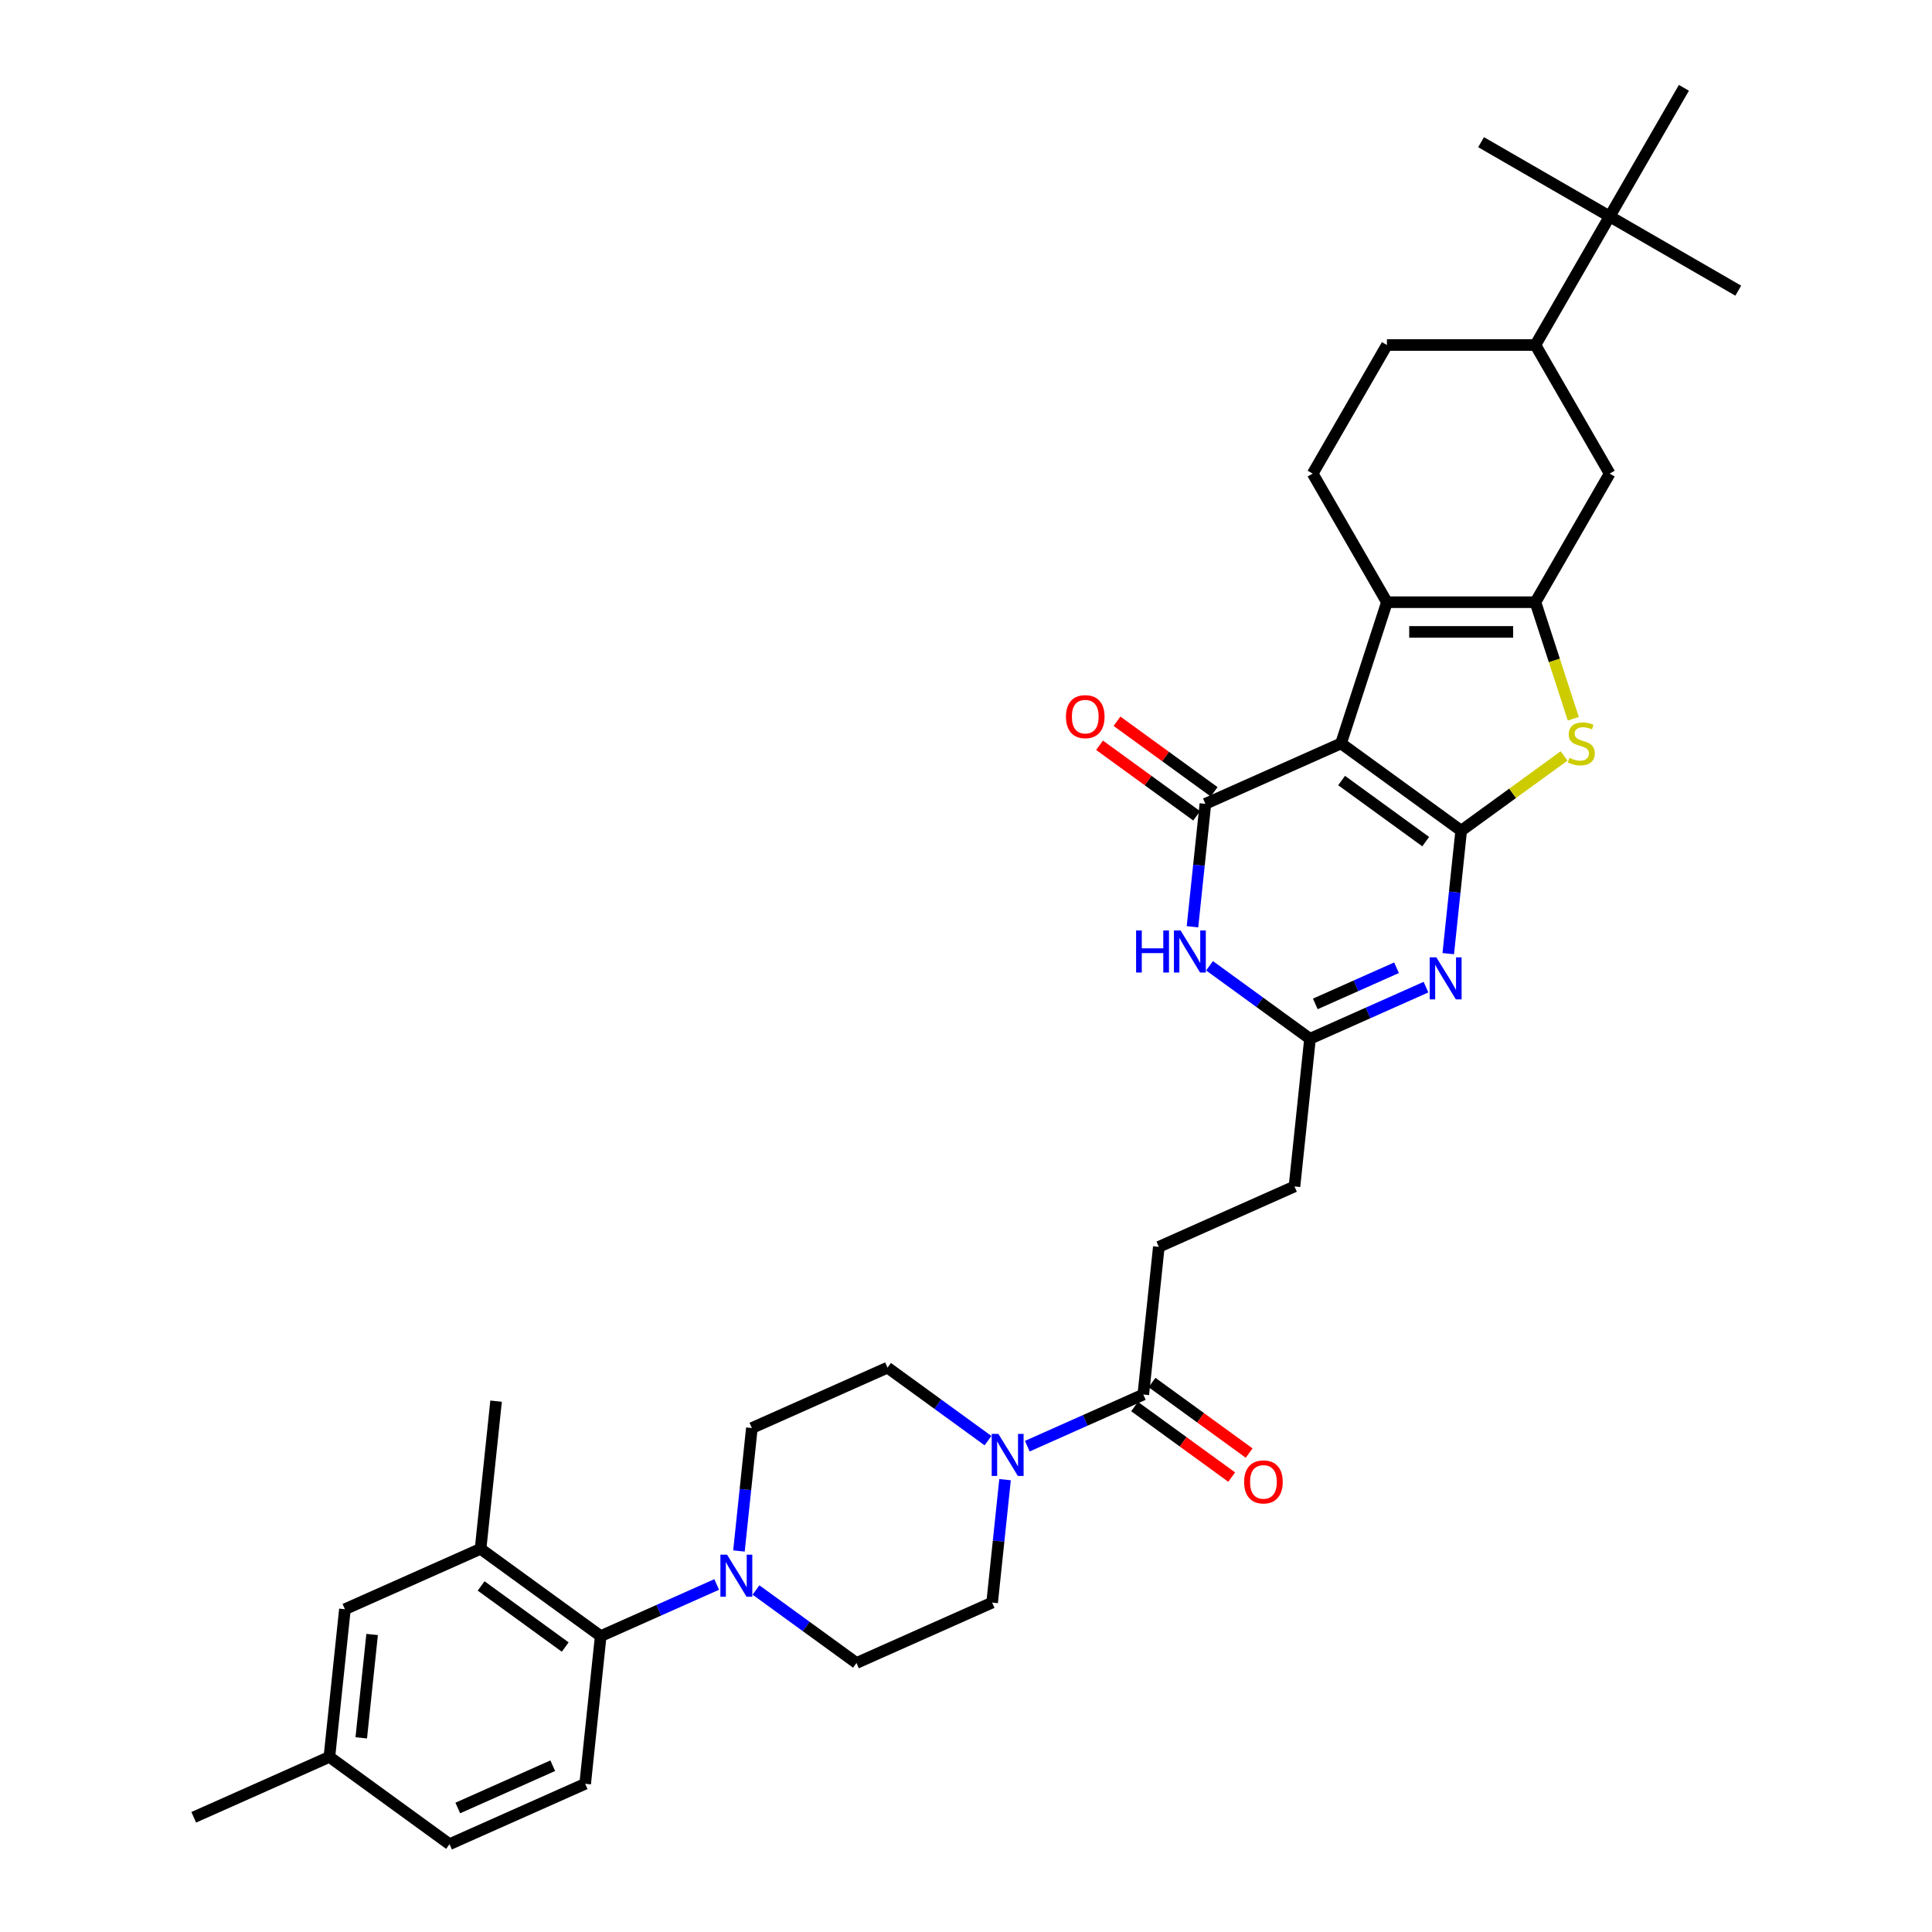 <?xml version='1.0' encoding='iso-8859-1'?>
<svg version='1.1' baseProfile='full'
              xmlns='http://www.w3.org/2000/svg'
                      xmlns:rdkit='http://www.rdkit.org/xml'
                      xmlns:xlink='http://www.w3.org/1999/xlink'
                  xml:space='preserve'
width='1000px' height='1000px' viewBox='0 0 1000 1000'>
<!-- END OF HEADER -->
<rect style='opacity:1.0;fill:#FFFFFF;stroke:none' width='1000' height='1000' x='0' y='0'> </rect>
<path class='bond-0' d='M 694.122,384.795 L 756.301,429.971' style='fill:none;fill-rule:evenodd;stroke:#000000;stroke-width:6px;stroke-linecap:butt;stroke-linejoin:miter;stroke-opacity:1' />
<path class='bond-0' d='M 694.413,404.007 L 737.939,435.63' style='fill:none;fill-rule:evenodd;stroke:#000000;stroke-width:6px;stroke-linecap:butt;stroke-linejoin:miter;stroke-opacity:1' />
<path class='bond-1' d='M 694.122,384.795 L 623.908,416.056' style='fill:none;fill-rule:evenodd;stroke:#000000;stroke-width:6px;stroke-linecap:butt;stroke-linejoin:miter;stroke-opacity:1' />
<path class='bond-4' d='M 694.122,384.795 L 717.872,311.698' style='fill:none;fill-rule:evenodd;stroke:#000000;stroke-width:6px;stroke-linecap:butt;stroke-linejoin:miter;stroke-opacity:1' />
<path class='bond-2' d='M 756.301,429.971 L 752.957,461.787' style='fill:none;fill-rule:evenodd;stroke:#000000;stroke-width:6px;stroke-linecap:butt;stroke-linejoin:miter;stroke-opacity:1' />
<path class='bond-2' d='M 752.957,461.787 L 749.613,493.603' style='fill:none;fill-rule:evenodd;stroke:#0000FF;stroke-width:6px;stroke-linecap:butt;stroke-linejoin:miter;stroke-opacity:1' />
<path class='bond-5' d='M 756.301,429.971 L 782.941,410.616' style='fill:none;fill-rule:evenodd;stroke:#000000;stroke-width:6px;stroke-linecap:butt;stroke-linejoin:miter;stroke-opacity:1' />
<path class='bond-5' d='M 782.941,410.616 L 809.58,391.261' style='fill:none;fill-rule:evenodd;stroke:#CCCC00;stroke-width:6px;stroke-linecap:butt;stroke-linejoin:miter;stroke-opacity:1' />
<path class='bond-6' d='M 623.908,416.056 L 620.564,447.872' style='fill:none;fill-rule:evenodd;stroke:#000000;stroke-width:6px;stroke-linecap:butt;stroke-linejoin:miter;stroke-opacity:1' />
<path class='bond-6' d='M 620.564,447.872 L 617.22,479.688' style='fill:none;fill-rule:evenodd;stroke:#0000FF;stroke-width:6px;stroke-linecap:butt;stroke-linejoin:miter;stroke-opacity:1' />
<path class='bond-16' d='M 628.426,409.838 L 603.293,391.577' style='fill:none;fill-rule:evenodd;stroke:#000000;stroke-width:6px;stroke-linecap:butt;stroke-linejoin:miter;stroke-opacity:1' />
<path class='bond-16' d='M 603.293,391.577 L 578.159,373.317' style='fill:none;fill-rule:evenodd;stroke:#FF0000;stroke-width:6px;stroke-linecap:butt;stroke-linejoin:miter;stroke-opacity:1' />
<path class='bond-16' d='M 619.391,422.274 L 594.258,404.013' style='fill:none;fill-rule:evenodd;stroke:#000000;stroke-width:6px;stroke-linecap:butt;stroke-linejoin:miter;stroke-opacity:1' />
<path class='bond-16' d='M 594.258,404.013 L 569.124,385.753' style='fill:none;fill-rule:evenodd;stroke:#FF0000;stroke-width:6px;stroke-linecap:butt;stroke-linejoin:miter;stroke-opacity:1' />
<path class='bond-36' d='M 738.091,510.938 L 708.073,524.304' style='fill:none;fill-rule:evenodd;stroke:#0000FF;stroke-width:6px;stroke-linecap:butt;stroke-linejoin:miter;stroke-opacity:1' />
<path class='bond-36' d='M 708.073,524.304 L 678.054,537.669' style='fill:none;fill-rule:evenodd;stroke:#000000;stroke-width:6px;stroke-linecap:butt;stroke-linejoin:miter;stroke-opacity:1' />
<path class='bond-36' d='M 722.833,500.905 L 701.82,510.261' style='fill:none;fill-rule:evenodd;stroke:#0000FF;stroke-width:6px;stroke-linecap:butt;stroke-linejoin:miter;stroke-opacity:1' />
<path class='bond-36' d='M 701.82,510.261 L 680.807,519.617' style='fill:none;fill-rule:evenodd;stroke:#000000;stroke-width:6px;stroke-linecap:butt;stroke-linejoin:miter;stroke-opacity:1' />
<path class='bond-3' d='M 794.73,311.698 L 717.872,311.698' style='fill:none;fill-rule:evenodd;stroke:#000000;stroke-width:6px;stroke-linecap:butt;stroke-linejoin:miter;stroke-opacity:1' />
<path class='bond-3' d='M 783.201,327.07 L 729.401,327.07' style='fill:none;fill-rule:evenodd;stroke:#000000;stroke-width:6px;stroke-linecap:butt;stroke-linejoin:miter;stroke-opacity:1' />
<path class='bond-12' d='M 794.73,311.698 L 833.159,245.138' style='fill:none;fill-rule:evenodd;stroke:#000000;stroke-width:6px;stroke-linecap:butt;stroke-linejoin:miter;stroke-opacity:1' />
<path class='bond-35' d='M 794.73,311.698 L 804.53,341.86' style='fill:none;fill-rule:evenodd;stroke:#000000;stroke-width:6px;stroke-linecap:butt;stroke-linejoin:miter;stroke-opacity:1' />
<path class='bond-35' d='M 804.53,341.86 L 814.33,372.021' style='fill:none;fill-rule:evenodd;stroke:#CCCC00;stroke-width:6px;stroke-linecap:butt;stroke-linejoin:miter;stroke-opacity:1' />
<path class='bond-14' d='M 717.872,311.698 L 679.443,245.138' style='fill:none;fill-rule:evenodd;stroke:#000000;stroke-width:6px;stroke-linecap:butt;stroke-linejoin:miter;stroke-opacity:1' />
<path class='bond-7' d='M 626.05,499.886 L 652.052,518.777' style='fill:none;fill-rule:evenodd;stroke:#0000FF;stroke-width:6px;stroke-linecap:butt;stroke-linejoin:miter;stroke-opacity:1' />
<path class='bond-7' d='M 652.052,518.777 L 678.054,537.669' style='fill:none;fill-rule:evenodd;stroke:#000000;stroke-width:6px;stroke-linecap:butt;stroke-linejoin:miter;stroke-opacity:1' />
<path class='bond-27' d='M 678.054,537.669 L 670.02,614.106' style='fill:none;fill-rule:evenodd;stroke:#000000;stroke-width:6px;stroke-linecap:butt;stroke-linejoin:miter;stroke-opacity:1' />
<path class='bond-8' d='M 531.736,748.534 L 561.754,735.169' style='fill:none;fill-rule:evenodd;stroke:#0000FF;stroke-width:6px;stroke-linecap:butt;stroke-linejoin:miter;stroke-opacity:1' />
<path class='bond-8' d='M 561.754,735.169 L 591.773,721.804' style='fill:none;fill-rule:evenodd;stroke:#000000;stroke-width:6px;stroke-linecap:butt;stroke-linejoin:miter;stroke-opacity:1' />
<path class='bond-19' d='M 511.384,745.671 L 485.382,726.78' style='fill:none;fill-rule:evenodd;stroke:#0000FF;stroke-width:6px;stroke-linecap:butt;stroke-linejoin:miter;stroke-opacity:1' />
<path class='bond-19' d='M 485.382,726.78 L 459.38,707.889' style='fill:none;fill-rule:evenodd;stroke:#000000;stroke-width:6px;stroke-linecap:butt;stroke-linejoin:miter;stroke-opacity:1' />
<path class='bond-20' d='M 520.214,765.869 L 516.87,797.685' style='fill:none;fill-rule:evenodd;stroke:#0000FF;stroke-width:6px;stroke-linecap:butt;stroke-linejoin:miter;stroke-opacity:1' />
<path class='bond-20' d='M 516.87,797.685 L 513.526,829.502' style='fill:none;fill-rule:evenodd;stroke:#000000;stroke-width:6px;stroke-linecap:butt;stroke-linejoin:miter;stroke-opacity:1' />
<path class='bond-9' d='M 391.309,822.98 L 417.311,841.871' style='fill:none;fill-rule:evenodd;stroke:#0000FF;stroke-width:6px;stroke-linecap:butt;stroke-linejoin:miter;stroke-opacity:1' />
<path class='bond-9' d='M 417.311,841.871 L 443.313,860.763' style='fill:none;fill-rule:evenodd;stroke:#000000;stroke-width:6px;stroke-linecap:butt;stroke-linejoin:miter;stroke-opacity:1' />
<path class='bond-10' d='M 370.957,820.117 L 340.938,833.482' style='fill:none;fill-rule:evenodd;stroke:#0000FF;stroke-width:6px;stroke-linecap:butt;stroke-linejoin:miter;stroke-opacity:1' />
<path class='bond-10' d='M 340.938,833.482 L 310.92,846.848' style='fill:none;fill-rule:evenodd;stroke:#000000;stroke-width:6px;stroke-linecap:butt;stroke-linejoin:miter;stroke-opacity:1' />
<path class='bond-38' d='M 382.479,802.782 L 385.823,770.966' style='fill:none;fill-rule:evenodd;stroke:#0000FF;stroke-width:6px;stroke-linecap:butt;stroke-linejoin:miter;stroke-opacity:1' />
<path class='bond-38' d='M 385.823,770.966 L 389.167,739.15' style='fill:none;fill-rule:evenodd;stroke:#000000;stroke-width:6px;stroke-linecap:butt;stroke-linejoin:miter;stroke-opacity:1' />
<path class='bond-13' d='M 310.92,846.848 L 248.74,801.672' style='fill:none;fill-rule:evenodd;stroke:#000000;stroke-width:6px;stroke-linecap:butt;stroke-linejoin:miter;stroke-opacity:1' />
<path class='bond-13' d='M 292.558,852.507 L 249.032,820.884' style='fill:none;fill-rule:evenodd;stroke:#000000;stroke-width:6px;stroke-linecap:butt;stroke-linejoin:miter;stroke-opacity:1' />
<path class='bond-17' d='M 310.92,846.848 L 302.886,923.284' style='fill:none;fill-rule:evenodd;stroke:#000000;stroke-width:6px;stroke-linecap:butt;stroke-linejoin:miter;stroke-opacity:1' />
<path class='bond-11' d='M 591.773,721.804 L 599.807,645.367' style='fill:none;fill-rule:evenodd;stroke:#000000;stroke-width:6px;stroke-linecap:butt;stroke-linejoin:miter;stroke-opacity:1' />
<path class='bond-25' d='M 587.255,728.022 L 612.389,746.282' style='fill:none;fill-rule:evenodd;stroke:#000000;stroke-width:6px;stroke-linecap:butt;stroke-linejoin:miter;stroke-opacity:1' />
<path class='bond-25' d='M 612.389,746.282 L 637.522,764.542' style='fill:none;fill-rule:evenodd;stroke:#FF0000;stroke-width:6px;stroke-linecap:butt;stroke-linejoin:miter;stroke-opacity:1' />
<path class='bond-25' d='M 596.291,715.586 L 621.424,733.846' style='fill:none;fill-rule:evenodd;stroke:#000000;stroke-width:6px;stroke-linecap:butt;stroke-linejoin:miter;stroke-opacity:1' />
<path class='bond-25' d='M 621.424,733.846 L 646.557,752.106' style='fill:none;fill-rule:evenodd;stroke:#FF0000;stroke-width:6px;stroke-linecap:butt;stroke-linejoin:miter;stroke-opacity:1' />
<path class='bond-37' d='M 833.159,245.138 L 794.73,178.577' style='fill:none;fill-rule:evenodd;stroke:#000000;stroke-width:6px;stroke-linecap:butt;stroke-linejoin:miter;stroke-opacity:1' />
<path class='bond-23' d='M 248.74,801.672 L 178.527,832.932' style='fill:none;fill-rule:evenodd;stroke:#000000;stroke-width:6px;stroke-linecap:butt;stroke-linejoin:miter;stroke-opacity:1' />
<path class='bond-30' d='M 248.74,801.672 L 256.774,725.235' style='fill:none;fill-rule:evenodd;stroke:#000000;stroke-width:6px;stroke-linecap:butt;stroke-linejoin:miter;stroke-opacity:1' />
<path class='bond-24' d='M 679.443,245.138 L 717.872,178.577' style='fill:none;fill-rule:evenodd;stroke:#000000;stroke-width:6px;stroke-linecap:butt;stroke-linejoin:miter;stroke-opacity:1' />
<path class='bond-15' d='M 794.73,178.577 L 717.872,178.577' style='fill:none;fill-rule:evenodd;stroke:#000000;stroke-width:6px;stroke-linecap:butt;stroke-linejoin:miter;stroke-opacity:1' />
<path class='bond-18' d='M 794.73,178.577 L 833.159,112.016' style='fill:none;fill-rule:evenodd;stroke:#000000;stroke-width:6px;stroke-linecap:butt;stroke-linejoin:miter;stroke-opacity:1' />
<path class='bond-28' d='M 302.886,923.284 L 232.673,954.545' style='fill:none;fill-rule:evenodd;stroke:#000000;stroke-width:6px;stroke-linecap:butt;stroke-linejoin:miter;stroke-opacity:1' />
<path class='bond-28' d='M 286.102,913.931 L 236.952,935.814' style='fill:none;fill-rule:evenodd;stroke:#000000;stroke-width:6px;stroke-linecap:butt;stroke-linejoin:miter;stroke-opacity:1' />
<path class='bond-31' d='M 833.159,112.016 L 899.72,150.445' style='fill:none;fill-rule:evenodd;stroke:#000000;stroke-width:6px;stroke-linecap:butt;stroke-linejoin:miter;stroke-opacity:1' />
<path class='bond-32' d='M 833.159,112.016 L 766.598,73.587' style='fill:none;fill-rule:evenodd;stroke:#000000;stroke-width:6px;stroke-linecap:butt;stroke-linejoin:miter;stroke-opacity:1' />
<path class='bond-33' d='M 833.159,112.016 L 871.588,45.455' style='fill:none;fill-rule:evenodd;stroke:#000000;stroke-width:6px;stroke-linecap:butt;stroke-linejoin:miter;stroke-opacity:1' />
<path class='bond-21' d='M 459.38,707.889 L 389.167,739.15' style='fill:none;fill-rule:evenodd;stroke:#000000;stroke-width:6px;stroke-linecap:butt;stroke-linejoin:miter;stroke-opacity:1' />
<path class='bond-22' d='M 513.526,829.502 L 443.313,860.763' style='fill:none;fill-rule:evenodd;stroke:#000000;stroke-width:6px;stroke-linecap:butt;stroke-linejoin:miter;stroke-opacity:1' />
<path class='bond-39' d='M 178.527,832.932 L 170.493,909.369' style='fill:none;fill-rule:evenodd;stroke:#000000;stroke-width:6px;stroke-linecap:butt;stroke-linejoin:miter;stroke-opacity:1' />
<path class='bond-39' d='M 192.609,846.005 L 186.986,899.511' style='fill:none;fill-rule:evenodd;stroke:#000000;stroke-width:6px;stroke-linecap:butt;stroke-linejoin:miter;stroke-opacity:1' />
<path class='bond-26' d='M 599.807,645.367 L 670.02,614.106' style='fill:none;fill-rule:evenodd;stroke:#000000;stroke-width:6px;stroke-linecap:butt;stroke-linejoin:miter;stroke-opacity:1' />
<path class='bond-29' d='M 232.673,954.545 L 170.493,909.369' style='fill:none;fill-rule:evenodd;stroke:#000000;stroke-width:6px;stroke-linecap:butt;stroke-linejoin:miter;stroke-opacity:1' />
<path class='bond-34' d='M 170.493,909.369 L 100.28,940.63' style='fill:none;fill-rule:evenodd;stroke:#000000;stroke-width:6px;stroke-linecap:butt;stroke-linejoin:miter;stroke-opacity:1' />
<path  class='atom-3' d='M 743.456 495.525
L 750.588 507.053
Q 751.295 508.191, 752.433 510.251
Q 753.57 512.31, 753.632 512.433
L 753.632 495.525
L 756.522 495.525
L 756.522 517.291
L 753.54 517.291
L 745.885 504.686
Q 744.993 503.21, 744.04 501.52
Q 743.118 499.829, 742.841 499.306
L 742.841 517.291
L 740.013 517.291
L 740.013 495.525
L 743.456 495.525
' fill='#0000FF'/>
<path  class='atom-6' d='M 812.332 392.265
Q 812.578 392.358, 813.592 392.788
Q 814.607 393.218, 815.714 393.495
Q 816.851 393.741, 817.958 393.741
Q 820.018 393.741, 821.217 392.757
Q 822.416 391.743, 822.416 389.99
Q 822.416 388.791, 821.801 388.054
Q 821.217 387.316, 820.294 386.916
Q 819.372 386.516, 817.835 386.055
Q 815.898 385.471, 814.73 384.918
Q 813.592 384.364, 812.762 383.196
Q 811.963 382.028, 811.963 380.06
Q 811.963 377.324, 813.808 375.633
Q 815.683 373.942, 819.372 373.942
Q 821.893 373.942, 824.752 375.141
L 824.045 377.509
Q 821.432 376.433, 819.464 376.433
Q 817.343 376.433, 816.175 377.324
Q 815.007 378.185, 815.037 379.691
Q 815.037 380.86, 815.621 381.567
Q 816.236 382.274, 817.097 382.674
Q 817.989 383.073, 819.464 383.534
Q 821.432 384.149, 822.6 384.764
Q 823.768 385.379, 824.598 386.639
Q 825.459 387.869, 825.459 389.99
Q 825.459 393.003, 823.43 394.633
Q 821.432 396.231, 818.081 396.231
Q 816.144 396.231, 814.668 395.801
Q 813.223 395.401, 811.502 394.694
L 812.332 392.265
' fill='#CCCC00'/>
<path  class='atom-7' d='M 588.037 481.61
L 590.988 481.61
L 590.988 490.863
L 602.117 490.863
L 602.117 481.61
L 605.068 481.61
L 605.068 503.376
L 602.117 503.376
L 602.117 493.323
L 590.988 493.323
L 590.988 503.376
L 588.037 503.376
L 588.037 481.61
' fill='#0000FF'/>
<path  class='atom-7' d='M 611.063 481.61
L 618.196 493.138
Q 618.903 494.276, 620.04 496.336
Q 621.178 498.395, 621.239 498.518
L 621.239 481.61
L 624.129 481.61
L 624.129 503.376
L 621.147 503.376
L 613.492 490.771
Q 612.6 489.295, 611.647 487.605
Q 610.725 485.914, 610.448 485.391
L 610.448 503.376
L 607.62 503.376
L 607.62 481.61
L 611.063 481.61
' fill='#0000FF'/>
<path  class='atom-9' d='M 516.748 742.182
L 523.881 753.71
Q 524.588 754.848, 525.725 756.908
Q 526.863 758.967, 526.924 759.09
L 526.924 742.182
L 529.814 742.182
L 529.814 763.948
L 526.832 763.948
L 519.177 751.343
Q 518.286 749.867, 517.332 748.176
Q 516.41 746.486, 516.133 745.963
L 516.133 763.948
L 513.305 763.948
L 513.305 742.182
L 516.748 742.182
' fill='#0000FF'/>
<path  class='atom-10' d='M 376.322 804.703
L 383.454 816.232
Q 384.161 817.37, 385.299 819.429
Q 386.436 821.489, 386.498 821.612
L 386.498 804.703
L 389.388 804.703
L 389.388 826.47
L 386.406 826.47
L 378.75 813.865
Q 377.859 812.389, 376.906 810.698
Q 375.984 809.008, 375.707 808.485
L 375.707 826.47
L 372.879 826.47
L 372.879 804.703
L 376.322 804.703
' fill='#0000FF'/>
<path  class='atom-17' d='M 551.737 370.941
Q 551.737 365.715, 554.32 362.794
Q 556.902 359.874, 561.729 359.874
Q 566.556 359.874, 569.138 362.794
Q 571.72 365.715, 571.72 370.941
Q 571.72 376.229, 569.107 379.242
Q 566.494 382.224, 561.729 382.224
Q 556.933 382.224, 554.32 379.242
Q 551.737 376.26, 551.737 370.941
M 561.729 379.765
Q 565.049 379.765, 566.832 377.551
Q 568.646 375.307, 568.646 370.941
Q 568.646 366.668, 566.832 364.516
Q 565.049 362.333, 561.729 362.333
Q 558.409 362.333, 556.595 364.485
Q 554.812 366.637, 554.812 370.941
Q 554.812 375.338, 556.595 377.551
Q 558.409 379.765, 561.729 379.765
' fill='#FF0000'/>
<path  class='atom-26' d='M 643.961 767.041
Q 643.961 761.815, 646.543 758.894
Q 649.126 755.974, 653.952 755.974
Q 658.779 755.974, 661.361 758.894
Q 663.944 761.815, 663.944 767.041
Q 663.944 772.329, 661.331 775.342
Q 658.718 778.324, 653.952 778.324
Q 649.156 778.324, 646.543 775.342
Q 643.961 772.36, 643.961 767.041
M 653.952 775.864
Q 657.273 775.864, 659.056 773.651
Q 660.87 771.407, 660.87 767.041
Q 660.87 762.768, 659.056 760.616
Q 657.273 758.433, 653.952 758.433
Q 650.632 758.433, 648.818 760.585
Q 647.035 762.737, 647.035 767.041
Q 647.035 771.437, 648.818 773.651
Q 650.632 775.864, 653.952 775.864
' fill='#FF0000'/>
</svg>
